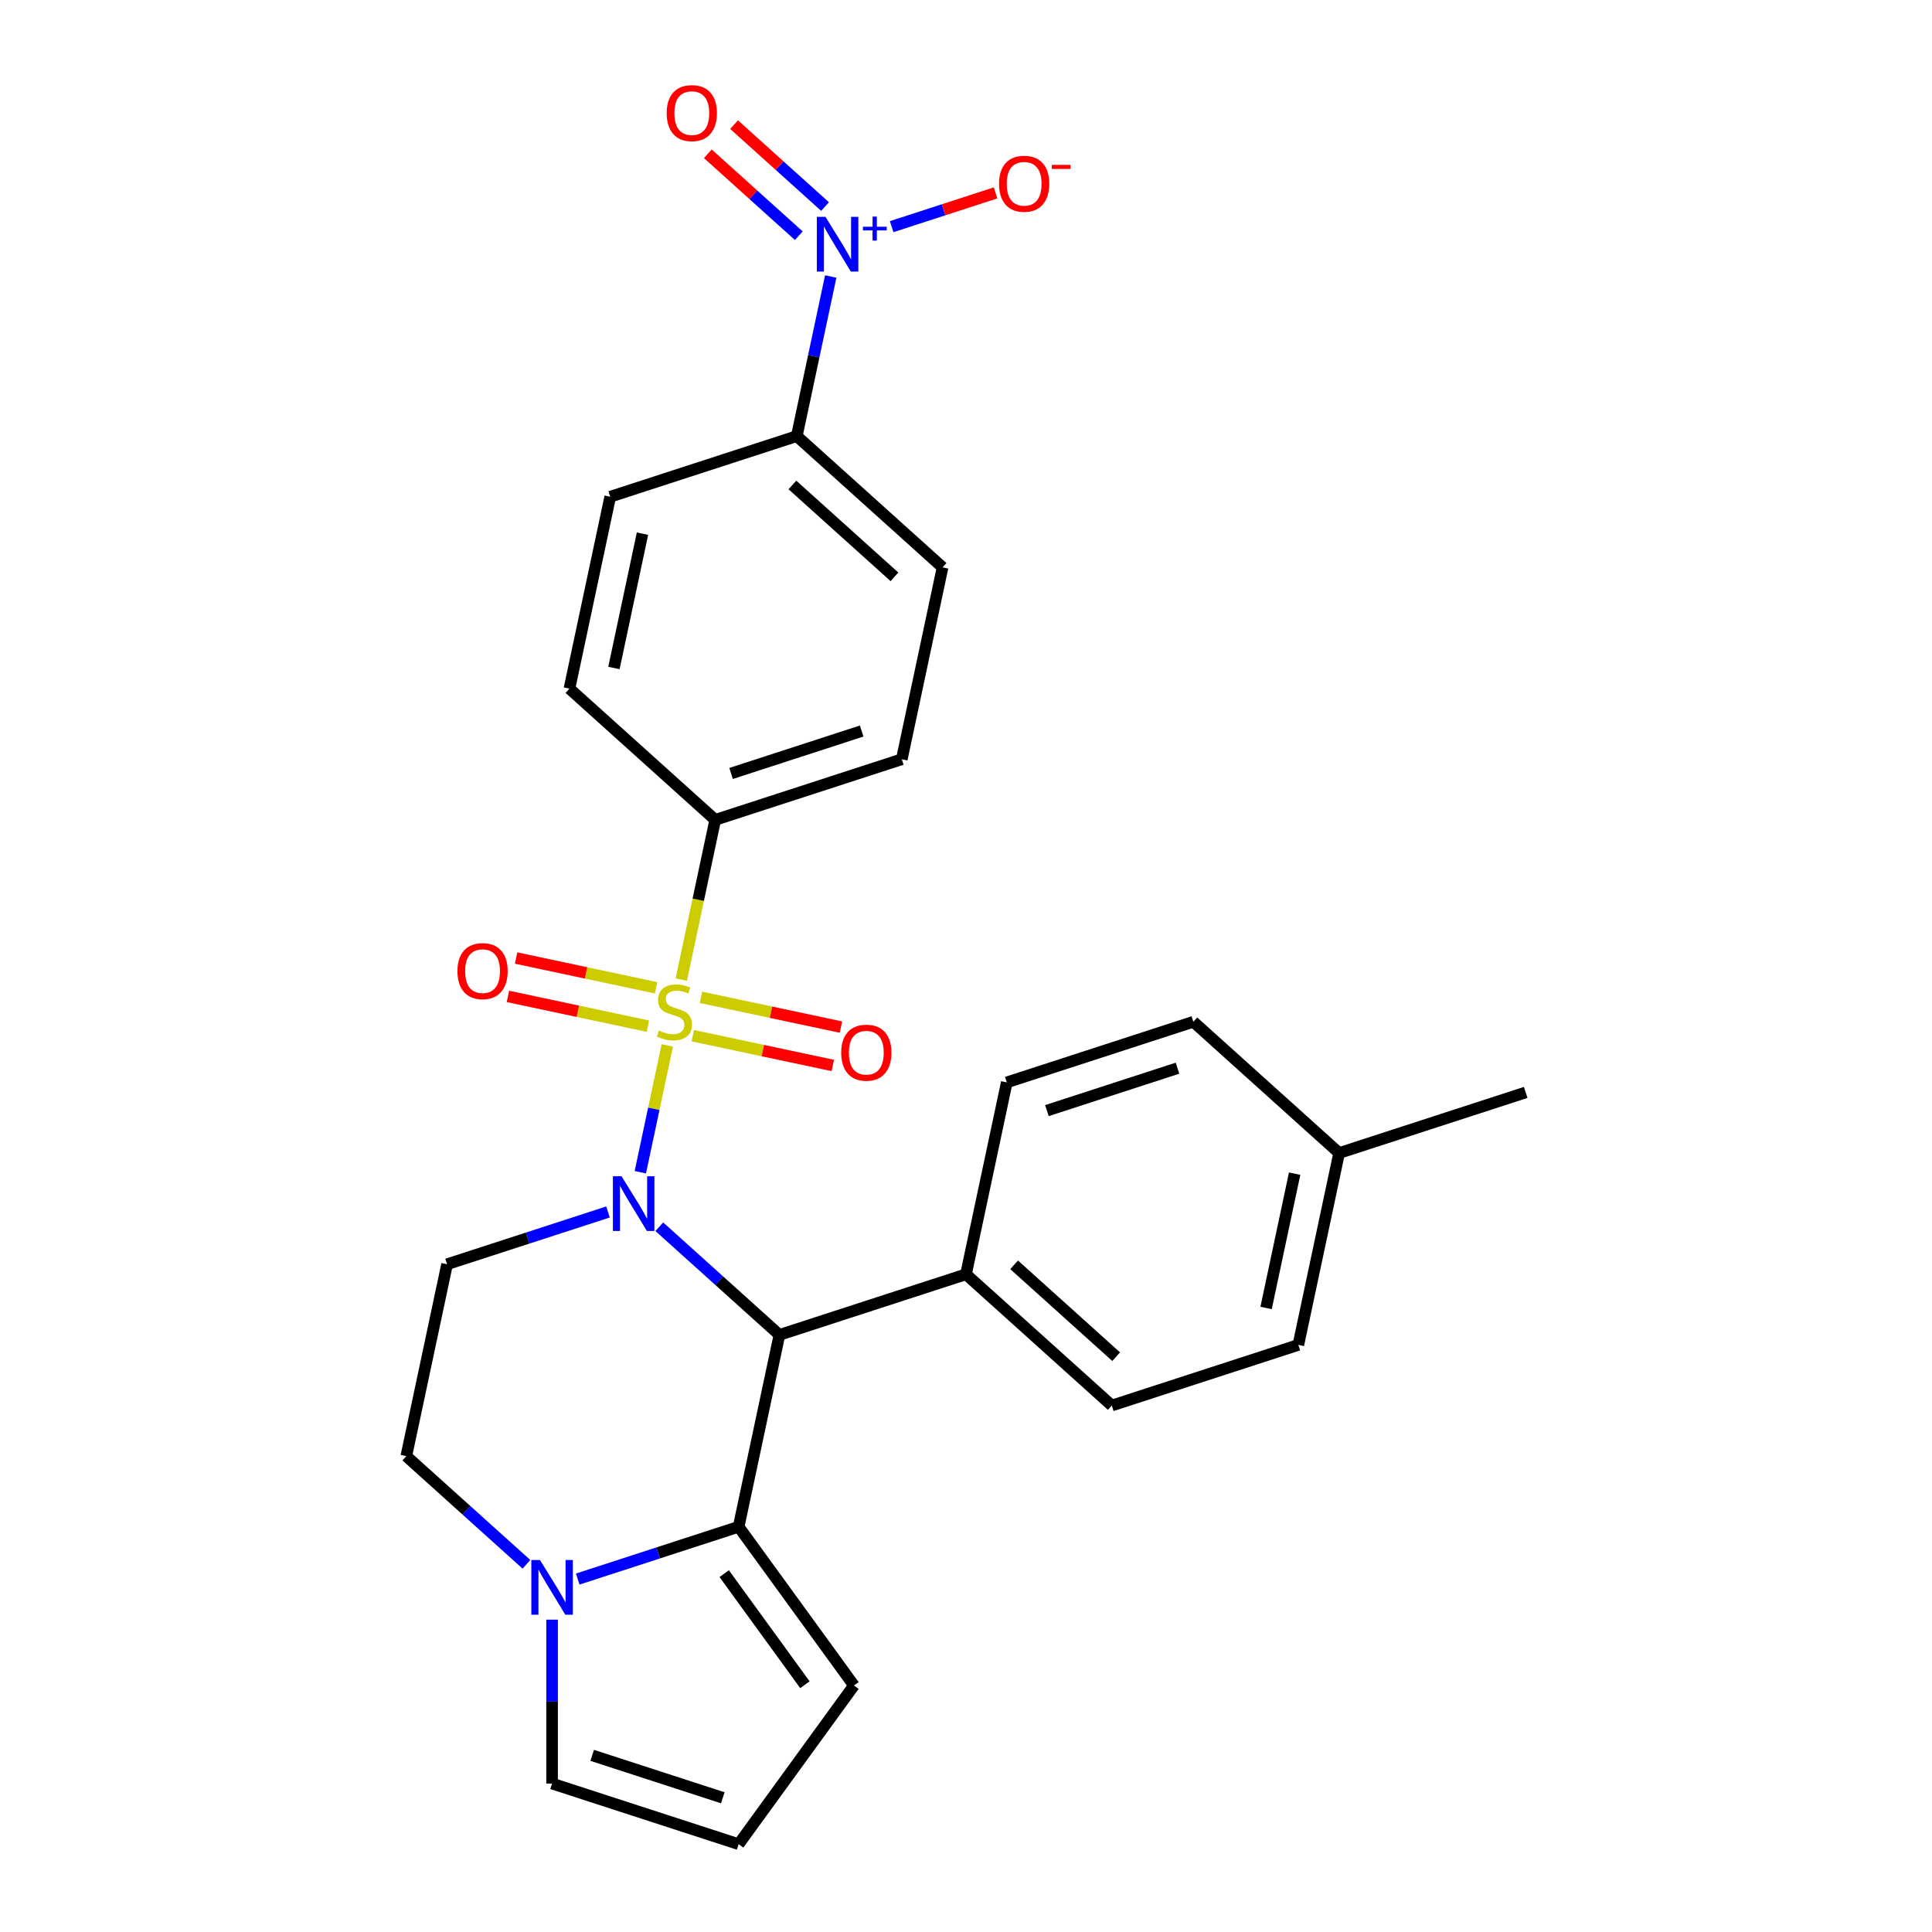 <?xml version='1.0' encoding='iso-8859-1'?>
<svg version='1.1' baseProfile='full'
              xmlns='http://www.w3.org/2000/svg'
                      xmlns:rdkit='http://www.rdkit.org/xml'
                      xmlns:xlink='http://www.w3.org/1999/xlink'
                  xml:space='preserve'
width='1000px' height='1000px' viewBox='0 0 1000 1000'>
<!-- END OF HEADER -->
<rect style='opacity:1.0;fill:#FFFFFF;stroke:none' width='1000' height='1000' x='0' y='0'> </rect>
<path class='bond-0' d='M 345.385,541.099 L 338.409,573.922' style='fill:none;fill-rule:evenodd;stroke:#CCCC00;stroke-width:6px;stroke-linecap:butt;stroke-linejoin:miter;stroke-opacity:1' />
<path class='bond-0' d='M 338.409,573.922 L 331.432,606.745' style='fill:none;fill-rule:evenodd;stroke:#0000FF;stroke-width:6px;stroke-linecap:butt;stroke-linejoin:miter;stroke-opacity:1' />
<path class='bond-6' d='M 352.629,507.022 L 361.413,465.693' style='fill:none;fill-rule:evenodd;stroke:#CCCC00;stroke-width:6px;stroke-linecap:butt;stroke-linejoin:miter;stroke-opacity:1' />
<path class='bond-6' d='M 361.413,465.693 L 370.198,424.363' style='fill:none;fill-rule:evenodd;stroke:#000000;stroke-width:6px;stroke-linecap:butt;stroke-linejoin:miter;stroke-opacity:1' />
<path class='bond-7' d='M 358.595,536.082 L 394.824,543.783' style='fill:none;fill-rule:evenodd;stroke:#CCCC00;stroke-width:6px;stroke-linecap:butt;stroke-linejoin:miter;stroke-opacity:1' />
<path class='bond-7' d='M 394.824,543.783 L 431.053,551.483' style='fill:none;fill-rule:evenodd;stroke:#FF0000;stroke-width:6px;stroke-linecap:butt;stroke-linejoin:miter;stroke-opacity:1' />
<path class='bond-7' d='M 362.817,516.218 L 399.046,523.919' style='fill:none;fill-rule:evenodd;stroke:#CCCC00;stroke-width:6px;stroke-linecap:butt;stroke-linejoin:miter;stroke-opacity:1' />
<path class='bond-7' d='M 399.046,523.919 L 435.275,531.62' style='fill:none;fill-rule:evenodd;stroke:#FF0000;stroke-width:6px;stroke-linecap:butt;stroke-linejoin:miter;stroke-opacity:1' />
<path class='bond-8' d='M 339.58,511.279 L 303.352,503.579' style='fill:none;fill-rule:evenodd;stroke:#CCCC00;stroke-width:6px;stroke-linecap:butt;stroke-linejoin:miter;stroke-opacity:1' />
<path class='bond-8' d='M 303.352,503.579 L 267.123,495.878' style='fill:none;fill-rule:evenodd;stroke:#FF0000;stroke-width:6px;stroke-linecap:butt;stroke-linejoin:miter;stroke-opacity:1' />
<path class='bond-8' d='M 335.358,531.143 L 299.13,523.442' style='fill:none;fill-rule:evenodd;stroke:#CCCC00;stroke-width:6px;stroke-linecap:butt;stroke-linejoin:miter;stroke-opacity:1' />
<path class='bond-8' d='M 299.13,523.442 L 262.901,515.742' style='fill:none;fill-rule:evenodd;stroke:#FF0000;stroke-width:6px;stroke-linecap:butt;stroke-linejoin:miter;stroke-opacity:1' />
<path class='bond-1' d='M 341.256,634.954 L 372.344,662.947' style='fill:none;fill-rule:evenodd;stroke:#0000FF;stroke-width:6px;stroke-linecap:butt;stroke-linejoin:miter;stroke-opacity:1' />
<path class='bond-1' d='M 372.344,662.947 L 403.433,690.939' style='fill:none;fill-rule:evenodd;stroke:#000000;stroke-width:6px;stroke-linecap:butt;stroke-linejoin:miter;stroke-opacity:1' />
<path class='bond-5' d='M 314.699,627.312 L 273.055,640.843' style='fill:none;fill-rule:evenodd;stroke:#0000FF;stroke-width:6px;stroke-linecap:butt;stroke-linejoin:miter;stroke-opacity:1' />
<path class='bond-5' d='M 273.055,640.843 L 231.411,654.374' style='fill:none;fill-rule:evenodd;stroke:#000000;stroke-width:6px;stroke-linecap:butt;stroke-linejoin:miter;stroke-opacity:1' />
<path class='bond-2' d='M 403.433,690.939 L 382.323,790.256' style='fill:none;fill-rule:evenodd;stroke:#000000;stroke-width:6px;stroke-linecap:butt;stroke-linejoin:miter;stroke-opacity:1' />
<path class='bond-10' d='M 403.433,690.939 L 500,659.563' style='fill:none;fill-rule:evenodd;stroke:#000000;stroke-width:6px;stroke-linecap:butt;stroke-linejoin:miter;stroke-opacity:1' />
<path class='bond-13' d='M 382.323,790.256 L 442.004,872.401' style='fill:none;fill-rule:evenodd;stroke:#000000;stroke-width:6px;stroke-linecap:butt;stroke-linejoin:miter;stroke-opacity:1' />
<path class='bond-13' d='M 374.846,814.514 L 416.623,872.016' style='fill:none;fill-rule:evenodd;stroke:#000000;stroke-width:6px;stroke-linecap:butt;stroke-linejoin:miter;stroke-opacity:1' />
<path class='bond-28' d='M 382.323,790.256 L 340.679,803.787' style='fill:none;fill-rule:evenodd;stroke:#000000;stroke-width:6px;stroke-linecap:butt;stroke-linejoin:miter;stroke-opacity:1' />
<path class='bond-28' d='M 340.679,803.787 L 299.035,817.318' style='fill:none;fill-rule:evenodd;stroke:#0000FF;stroke-width:6px;stroke-linecap:butt;stroke-linejoin:miter;stroke-opacity:1' />
<path class='bond-3' d='M 429.981,143.109 L 421.2,184.419' style='fill:none;fill-rule:evenodd;stroke:#0000FF;stroke-width:6px;stroke-linecap:butt;stroke-linejoin:miter;stroke-opacity:1' />
<path class='bond-3' d='M 421.2,184.419 L 412.419,225.728' style='fill:none;fill-rule:evenodd;stroke:#000000;stroke-width:6px;stroke-linecap:butt;stroke-linejoin:miter;stroke-opacity:1' />
<path class='bond-11' d='M 461.513,117.319 L 488.404,108.582' style='fill:none;fill-rule:evenodd;stroke:#0000FF;stroke-width:6px;stroke-linecap:butt;stroke-linejoin:miter;stroke-opacity:1' />
<path class='bond-11' d='M 488.404,108.582 L 515.294,99.844' style='fill:none;fill-rule:evenodd;stroke:#FF0000;stroke-width:6px;stroke-linecap:butt;stroke-linejoin:miter;stroke-opacity:1' />
<path class='bond-15' d='M 427.046,106.91 L 403.503,85.711' style='fill:none;fill-rule:evenodd;stroke:#0000FF;stroke-width:6px;stroke-linecap:butt;stroke-linejoin:miter;stroke-opacity:1' />
<path class='bond-15' d='M 403.503,85.711 L 379.96,64.513' style='fill:none;fill-rule:evenodd;stroke:#FF0000;stroke-width:6px;stroke-linecap:butt;stroke-linejoin:miter;stroke-opacity:1' />
<path class='bond-15' d='M 413.458,122.001 L 389.915,100.803' style='fill:none;fill-rule:evenodd;stroke:#0000FF;stroke-width:6px;stroke-linecap:butt;stroke-linejoin:miter;stroke-opacity:1' />
<path class='bond-15' d='M 389.915,100.803 L 366.372,79.604' style='fill:none;fill-rule:evenodd;stroke:#FF0000;stroke-width:6px;stroke-linecap:butt;stroke-linejoin:miter;stroke-opacity:1' />
<path class='bond-4' d='M 272.478,809.677 L 241.389,781.684' style='fill:none;fill-rule:evenodd;stroke:#0000FF;stroke-width:6px;stroke-linecap:butt;stroke-linejoin:miter;stroke-opacity:1' />
<path class='bond-4' d='M 241.389,781.684 L 210.3,753.692' style='fill:none;fill-rule:evenodd;stroke:#000000;stroke-width:6px;stroke-linecap:butt;stroke-linejoin:miter;stroke-opacity:1' />
<path class='bond-14' d='M 285.756,838.331 L 285.756,880.75' style='fill:none;fill-rule:evenodd;stroke:#0000FF;stroke-width:6px;stroke-linecap:butt;stroke-linejoin:miter;stroke-opacity:1' />
<path class='bond-14' d='M 285.756,880.75 L 285.756,923.169' style='fill:none;fill-rule:evenodd;stroke:#000000;stroke-width:6px;stroke-linecap:butt;stroke-linejoin:miter;stroke-opacity:1' />
<path class='bond-12' d='M 231.411,654.374 L 210.3,753.692' style='fill:none;fill-rule:evenodd;stroke:#000000;stroke-width:6px;stroke-linecap:butt;stroke-linejoin:miter;stroke-opacity:1' />
<path class='bond-17' d='M 370.198,424.363 L 294.742,356.422' style='fill:none;fill-rule:evenodd;stroke:#000000;stroke-width:6px;stroke-linecap:butt;stroke-linejoin:miter;stroke-opacity:1' />
<path class='bond-18' d='M 370.198,424.363 L 466.765,392.987' style='fill:none;fill-rule:evenodd;stroke:#000000;stroke-width:6px;stroke-linecap:butt;stroke-linejoin:miter;stroke-opacity:1' />
<path class='bond-18' d='M 378.408,400.343 L 446.005,378.38' style='fill:none;fill-rule:evenodd;stroke:#000000;stroke-width:6px;stroke-linecap:butt;stroke-linejoin:miter;stroke-opacity:1' />
<path class='bond-9' d='M 412.419,225.728 L 487.876,293.669' style='fill:none;fill-rule:evenodd;stroke:#000000;stroke-width:6px;stroke-linecap:butt;stroke-linejoin:miter;stroke-opacity:1' />
<path class='bond-9' d='M 410.15,251.011 L 462.969,298.57' style='fill:none;fill-rule:evenodd;stroke:#000000;stroke-width:6px;stroke-linecap:butt;stroke-linejoin:miter;stroke-opacity:1' />
<path class='bond-27' d='M 412.419,225.728 L 315.853,257.105' style='fill:none;fill-rule:evenodd;stroke:#000000;stroke-width:6px;stroke-linecap:butt;stroke-linejoin:miter;stroke-opacity:1' />
<path class='bond-21' d='M 500,659.563 L 575.456,727.504' style='fill:none;fill-rule:evenodd;stroke:#000000;stroke-width:6px;stroke-linecap:butt;stroke-linejoin:miter;stroke-opacity:1' />
<path class='bond-21' d='M 524.907,654.663 L 577.726,702.221' style='fill:none;fill-rule:evenodd;stroke:#000000;stroke-width:6px;stroke-linecap:butt;stroke-linejoin:miter;stroke-opacity:1' />
<path class='bond-22' d='M 500,659.563 L 521.111,560.245' style='fill:none;fill-rule:evenodd;stroke:#000000;stroke-width:6px;stroke-linecap:butt;stroke-linejoin:miter;stroke-opacity:1' />
<path class='bond-16' d='M 442.004,872.401 L 382.323,954.545' style='fill:none;fill-rule:evenodd;stroke:#000000;stroke-width:6px;stroke-linecap:butt;stroke-linejoin:miter;stroke-opacity:1' />
<path class='bond-29' d='M 285.756,923.169 L 382.323,954.545' style='fill:none;fill-rule:evenodd;stroke:#000000;stroke-width:6px;stroke-linecap:butt;stroke-linejoin:miter;stroke-opacity:1' />
<path class='bond-29' d='M 306.516,908.562 L 374.113,930.526' style='fill:none;fill-rule:evenodd;stroke:#000000;stroke-width:6px;stroke-linecap:butt;stroke-linejoin:miter;stroke-opacity:1' />
<path class='bond-20' d='M 294.742,356.422 L 315.853,257.105' style='fill:none;fill-rule:evenodd;stroke:#000000;stroke-width:6px;stroke-linecap:butt;stroke-linejoin:miter;stroke-opacity:1' />
<path class='bond-20' d='M 317.772,345.747 L 332.55,276.225' style='fill:none;fill-rule:evenodd;stroke:#000000;stroke-width:6px;stroke-linecap:butt;stroke-linejoin:miter;stroke-opacity:1' />
<path class='bond-19' d='M 466.765,392.987 L 487.876,293.669' style='fill:none;fill-rule:evenodd;stroke:#000000;stroke-width:6px;stroke-linecap:butt;stroke-linejoin:miter;stroke-opacity:1' />
<path class='bond-23' d='M 575.456,727.504 L 672.023,696.127' style='fill:none;fill-rule:evenodd;stroke:#000000;stroke-width:6px;stroke-linecap:butt;stroke-linejoin:miter;stroke-opacity:1' />
<path class='bond-24' d='M 521.111,560.245 L 617.677,528.869' style='fill:none;fill-rule:evenodd;stroke:#000000;stroke-width:6px;stroke-linecap:butt;stroke-linejoin:miter;stroke-opacity:1' />
<path class='bond-24' d='M 541.871,574.852 L 609.468,552.889' style='fill:none;fill-rule:evenodd;stroke:#000000;stroke-width:6px;stroke-linecap:butt;stroke-linejoin:miter;stroke-opacity:1' />
<path class='bond-30' d='M 672.023,696.127 L 693.133,596.81' style='fill:none;fill-rule:evenodd;stroke:#000000;stroke-width:6px;stroke-linecap:butt;stroke-linejoin:miter;stroke-opacity:1' />
<path class='bond-30' d='M 655.326,677.007 L 670.103,607.485' style='fill:none;fill-rule:evenodd;stroke:#000000;stroke-width:6px;stroke-linecap:butt;stroke-linejoin:miter;stroke-opacity:1' />
<path class='bond-25' d='M 617.677,528.869 L 693.133,596.81' style='fill:none;fill-rule:evenodd;stroke:#000000;stroke-width:6px;stroke-linecap:butt;stroke-linejoin:miter;stroke-opacity:1' />
<path class='bond-26' d='M 693.133,596.81 L 789.7,565.433' style='fill:none;fill-rule:evenodd;stroke:#000000;stroke-width:6px;stroke-linecap:butt;stroke-linejoin:miter;stroke-opacity:1' />
<path  class='atom-0' d='M 341.088 533.401
Q 341.408 533.521, 342.728 534.081
Q 344.048 534.641, 345.488 535.001
Q 346.968 535.321, 348.408 535.321
Q 351.088 535.321, 352.648 534.041
Q 354.208 532.721, 354.208 530.441
Q 354.208 528.881, 353.408 527.921
Q 352.648 526.961, 351.448 526.441
Q 350.248 525.921, 348.248 525.321
Q 345.728 524.561, 344.208 523.841
Q 342.728 523.121, 341.648 521.601
Q 340.608 520.081, 340.608 517.521
Q 340.608 513.961, 343.008 511.761
Q 345.448 509.561, 350.248 509.561
Q 353.528 509.561, 357.248 511.121
L 356.328 514.201
Q 352.928 512.801, 350.368 512.801
Q 347.608 512.801, 346.088 513.961
Q 344.568 515.081, 344.608 517.041
Q 344.608 518.561, 345.368 519.481
Q 346.168 520.401, 347.288 520.921
Q 348.448 521.441, 350.368 522.041
Q 352.928 522.841, 354.448 523.641
Q 355.968 524.441, 357.048 526.081
Q 358.168 527.681, 358.168 530.441
Q 358.168 534.361, 355.528 536.481
Q 352.928 538.561, 348.568 538.561
Q 346.048 538.561, 344.128 538.001
Q 342.248 537.481, 340.008 536.561
L 341.088 533.401
' fill='#CCCC00'/>
<path  class='atom-1' d='M 321.717 608.838
L 330.997 623.838
Q 331.917 625.318, 333.397 627.998
Q 334.877 630.678, 334.957 630.838
L 334.957 608.838
L 338.717 608.838
L 338.717 637.158
L 334.837 637.158
L 324.877 620.758
Q 323.717 618.838, 322.477 616.638
Q 321.277 614.438, 320.917 613.758
L 320.917 637.158
L 317.237 637.158
L 317.237 608.838
L 321.717 608.838
' fill='#0000FF'/>
<path  class='atom-4' d='M 427.27 112.251
L 436.55 127.251
Q 437.47 128.731, 438.95 131.411
Q 440.43 134.091, 440.51 134.251
L 440.51 112.251
L 444.27 112.251
L 444.27 140.571
L 440.39 140.571
L 430.43 124.171
Q 429.27 122.251, 428.03 120.051
Q 426.83 117.851, 426.47 117.171
L 426.47 140.571
L 422.79 140.571
L 422.79 112.251
L 427.27 112.251
' fill='#0000FF'/>
<path  class='atom-4' d='M 446.646 117.356
L 451.636 117.356
L 451.636 112.102
L 453.853 112.102
L 453.853 117.356
L 458.975 117.356
L 458.975 119.257
L 453.853 119.257
L 453.853 124.537
L 451.636 124.537
L 451.636 119.257
L 446.646 119.257
L 446.646 117.356
' fill='#0000FF'/>
<path  class='atom-5' d='M 279.496 807.473
L 288.776 822.473
Q 289.696 823.953, 291.176 826.633
Q 292.656 829.313, 292.736 829.473
L 292.736 807.473
L 296.496 807.473
L 296.496 835.793
L 292.616 835.793
L 282.656 819.393
Q 281.496 817.473, 280.256 815.273
Q 279.056 813.073, 278.696 812.393
L 278.696 835.793
L 275.016 835.793
L 275.016 807.473
L 279.496 807.473
' fill='#0000FF'/>
<path  class='atom-8' d='M 435.405 544.871
Q 435.405 538.071, 438.765 534.271
Q 442.125 530.471, 448.405 530.471
Q 454.685 530.471, 458.045 534.271
Q 461.405 538.071, 461.405 544.871
Q 461.405 551.751, 458.005 555.671
Q 454.605 559.551, 448.405 559.551
Q 442.165 559.551, 438.765 555.671
Q 435.405 551.791, 435.405 544.871
M 448.405 556.351
Q 452.725 556.351, 455.045 553.471
Q 457.405 550.551, 457.405 544.871
Q 457.405 539.311, 455.045 536.511
Q 452.725 533.671, 448.405 533.671
Q 444.085 533.671, 441.725 536.471
Q 439.405 539.271, 439.405 544.871
Q 439.405 550.591, 441.725 553.471
Q 444.085 556.351, 448.405 556.351
' fill='#FF0000'/>
<path  class='atom-9' d='M 236.77 502.65
Q 236.77 495.85, 240.13 492.05
Q 243.49 488.25, 249.77 488.25
Q 256.05 488.25, 259.41 492.05
Q 262.77 495.85, 262.77 502.65
Q 262.77 509.53, 259.37 513.45
Q 255.97 517.33, 249.77 517.33
Q 243.53 517.33, 240.13 513.45
Q 236.77 509.57, 236.77 502.65
M 249.77 514.13
Q 254.09 514.13, 256.41 511.25
Q 258.77 508.33, 258.77 502.65
Q 258.77 497.09, 256.41 494.29
Q 254.09 491.45, 249.77 491.45
Q 245.45 491.45, 243.09 494.25
Q 240.77 497.05, 240.77 502.65
Q 240.77 508.37, 243.09 511.25
Q 245.45 514.13, 249.77 514.13
' fill='#FF0000'/>
<path  class='atom-12' d='M 517.097 95.115
Q 517.097 88.315, 520.457 84.515
Q 523.817 80.715, 530.097 80.715
Q 536.377 80.715, 539.737 84.515
Q 543.097 88.315, 543.097 95.115
Q 543.097 101.995, 539.697 105.915
Q 536.297 109.795, 530.097 109.795
Q 523.857 109.795, 520.457 105.915
Q 517.097 102.035, 517.097 95.115
M 530.097 106.595
Q 534.417 106.595, 536.737 103.715
Q 539.097 100.795, 539.097 95.115
Q 539.097 89.555, 536.737 86.755
Q 534.417 83.915, 530.097 83.915
Q 525.777 83.915, 523.417 86.715
Q 521.097 89.515, 521.097 95.115
Q 521.097 100.835, 523.417 103.715
Q 525.777 106.595, 530.097 106.595
' fill='#FF0000'/>
<path  class='atom-12' d='M 544.417 85.337
L 554.106 85.337
L 554.106 87.449
L 544.417 87.449
L 544.417 85.337
' fill='#FF0000'/>
<path  class='atom-16' d='M 345.074 58.55
Q 345.074 51.75, 348.434 47.95
Q 351.794 44.15, 358.074 44.15
Q 364.354 44.15, 367.714 47.95
Q 371.074 51.75, 371.074 58.55
Q 371.074 65.43, 367.674 69.35
Q 364.274 73.23, 358.074 73.23
Q 351.834 73.23, 348.434 69.35
Q 345.074 65.47, 345.074 58.55
M 358.074 70.03
Q 362.394 70.03, 364.714 67.15
Q 367.074 64.23, 367.074 58.55
Q 367.074 52.99, 364.714 50.19
Q 362.394 47.35, 358.074 47.35
Q 353.754 47.35, 351.394 50.15
Q 349.074 52.95, 349.074 58.55
Q 349.074 64.27, 351.394 67.15
Q 353.754 70.03, 358.074 70.03
' fill='#FF0000'/>
</svg>
